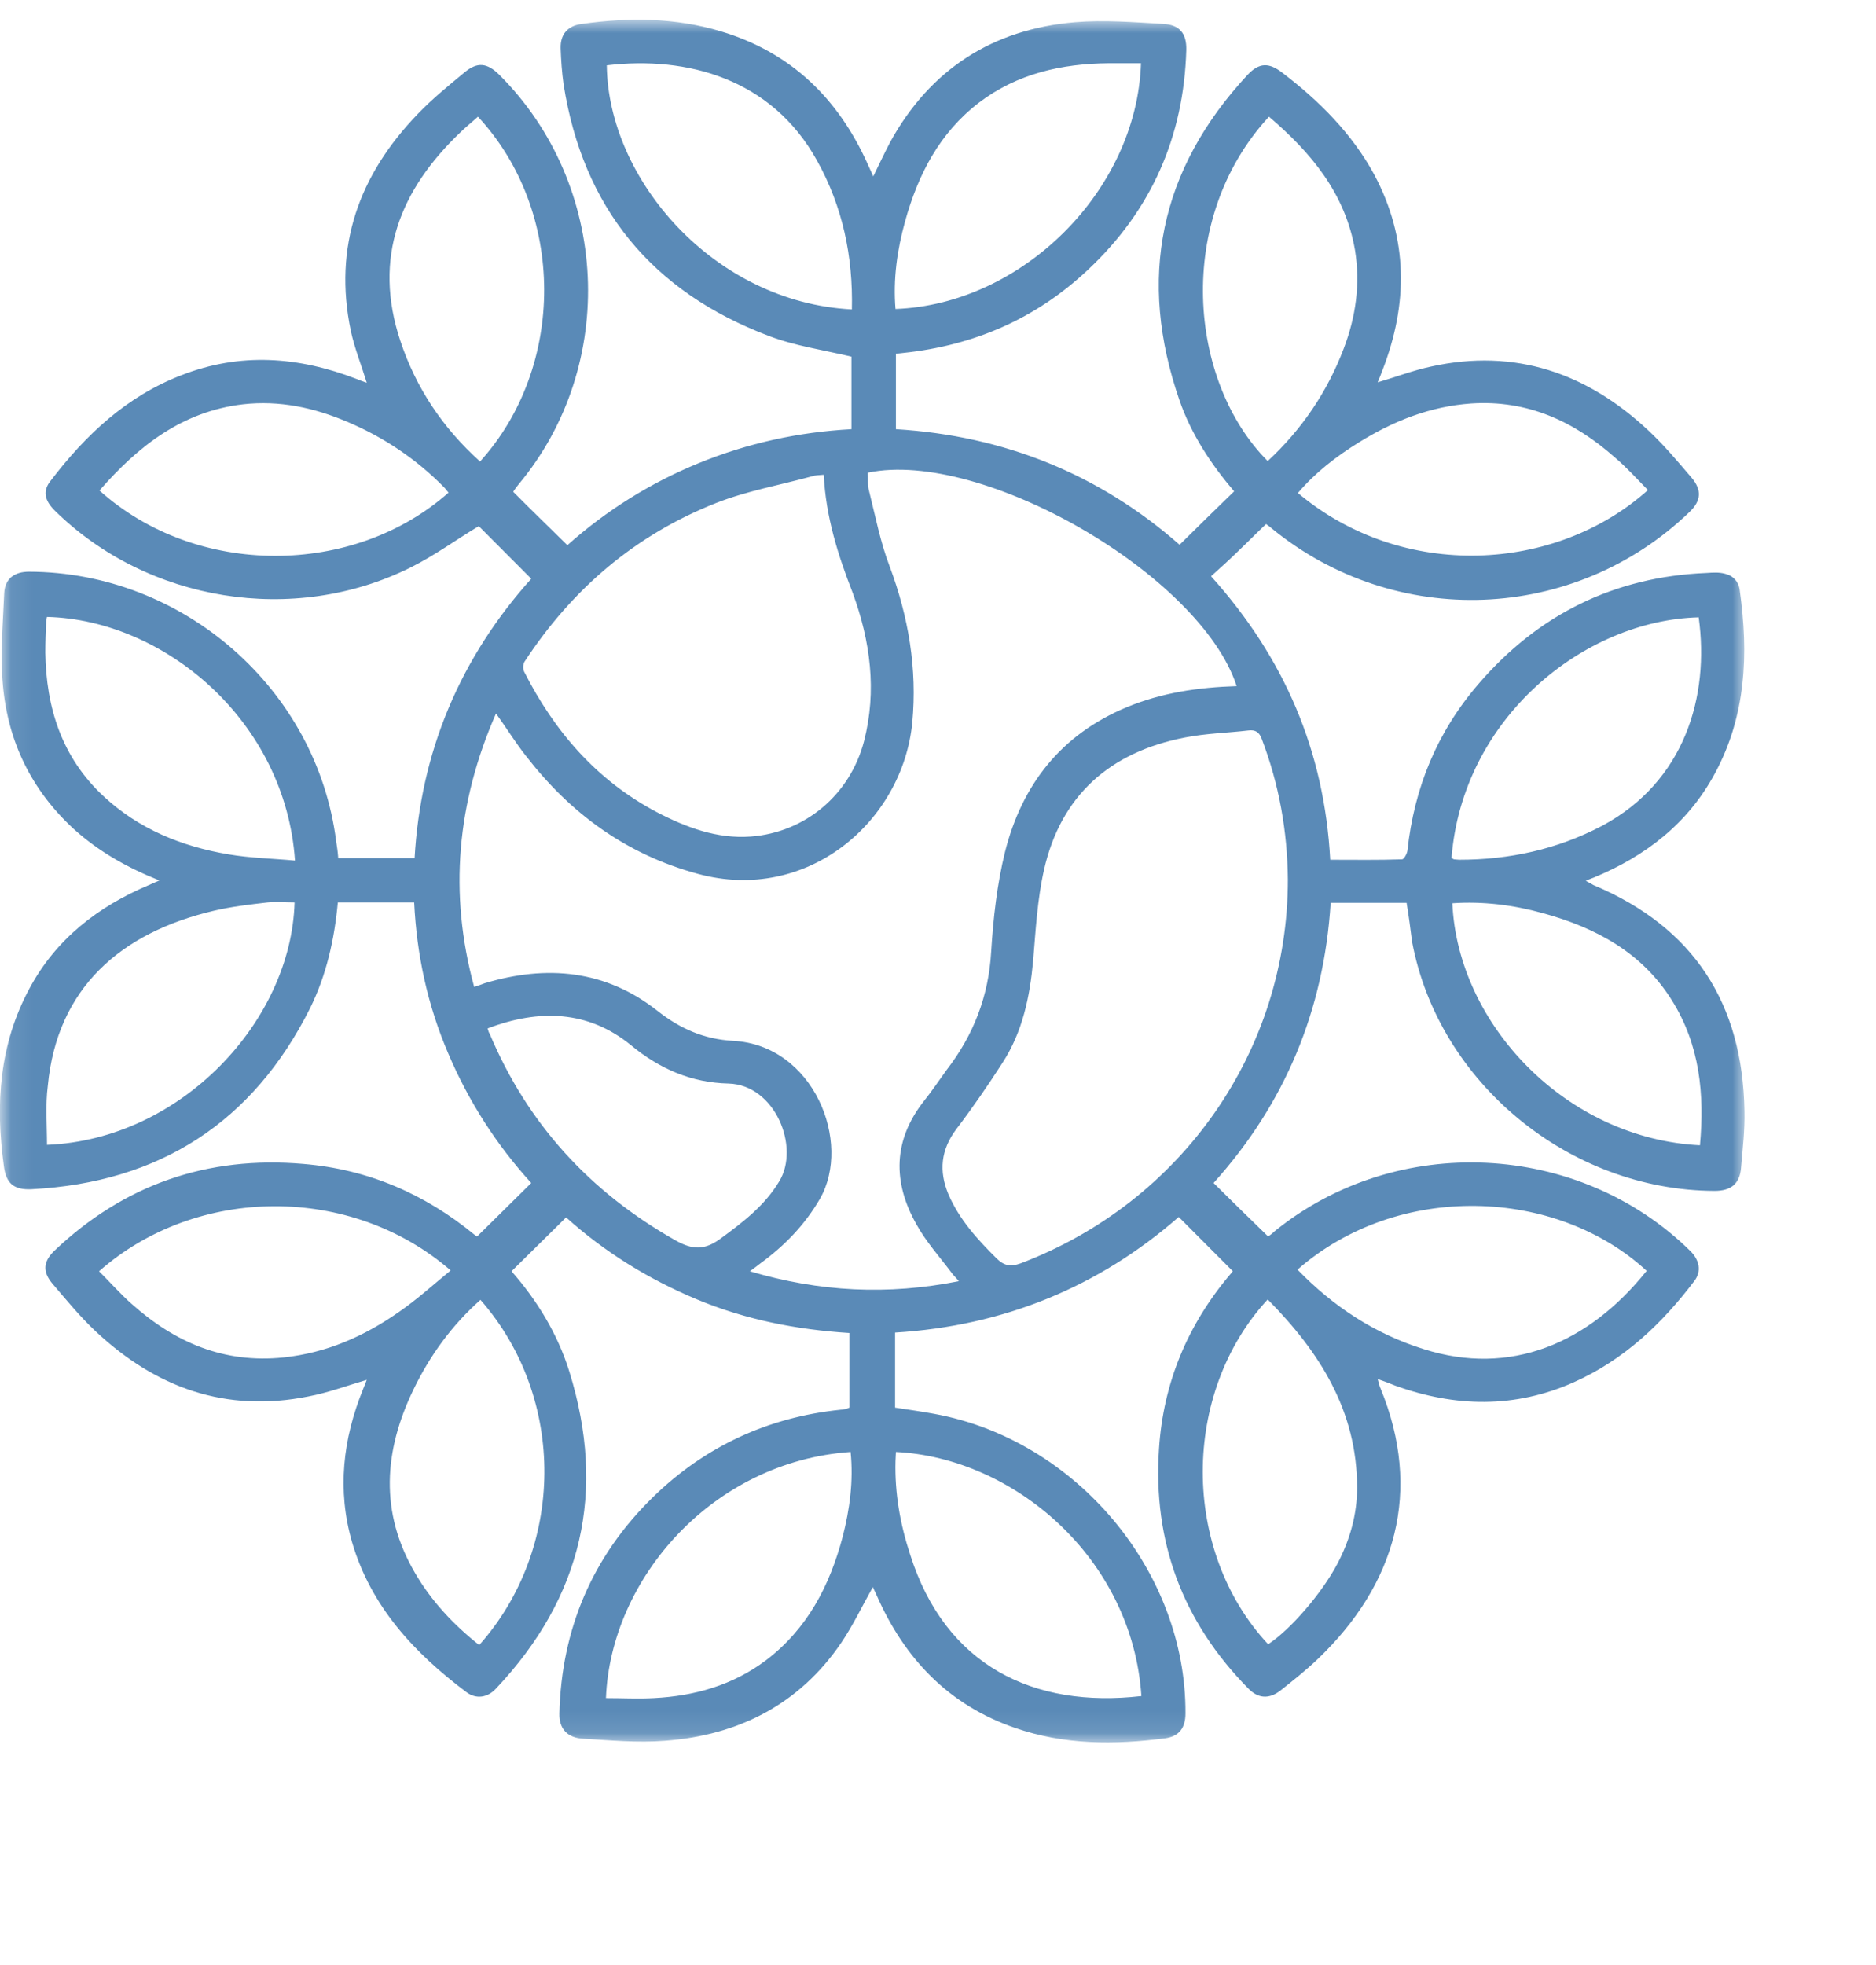 <svg xmlns="http://www.w3.org/2000/svg" width="85" height="89" viewBox="0 0 85 89" fill="none"><mask id="mask0_3260_162" style="mask-type:luminance" maskUnits="userSpaceOnUse" x="0" y="0" width="80" height="79"><path d="M79.076 0.894H0.076V78.894H79.076V0.894Z" fill="white"></path></mask><g mask="url(#mask0_3260_162)"><path d="M63.732 40.898C62.592 40.898 61.47 40.898 60.291 40.898C59.987 45.76 58.218 50.003 54.986 53.588C55.804 54.395 56.602 55.184 57.458 56.01C57.515 55.972 57.648 55.878 57.762 55.766C63.276 51.298 71.528 51.692 76.585 56.667C77.004 57.08 77.099 57.587 76.775 58.019C75.311 59.952 73.581 61.604 71.3 62.618C68.638 63.8 65.938 63.744 63.219 62.768C62.991 62.674 62.744 62.58 62.42 62.468C62.477 62.655 62.496 62.787 62.553 62.899C64.455 67.536 63.257 71.76 59.702 75.158C59.169 75.665 58.58 76.134 58.009 76.585C57.496 76.979 57.002 76.941 56.564 76.491C53.579 73.468 52.229 69.826 52.514 65.621C52.705 62.655 53.807 60.008 55.747 57.718C55.804 57.662 55.842 57.587 55.861 57.587C55.043 56.761 54.245 55.972 53.408 55.127C49.777 58.3 45.48 60.065 40.555 60.365C40.555 61.51 40.555 62.618 40.555 63.763C41.145 63.857 41.734 63.932 42.323 64.044C48.75 65.208 53.75 71.178 53.712 77.617C53.712 78.274 53.427 78.65 52.8 78.743C50.499 79.044 48.218 79.044 45.993 78.274C42.989 77.242 40.992 75.139 39.738 72.304C39.681 72.173 39.605 72.023 39.547 71.891C39.072 72.736 38.654 73.618 38.121 74.407C36.22 77.204 33.463 78.612 30.117 78.856C28.9 78.95 27.664 78.837 26.428 78.762C25.687 78.725 25.326 78.293 25.345 77.617C25.44 73.806 26.828 70.521 29.566 67.837C31.923 65.528 34.794 64.195 38.102 63.857C38.179 63.857 38.255 63.838 38.331 63.819C38.369 63.819 38.426 63.782 38.483 63.763C38.483 62.655 38.483 61.566 38.483 60.384C36.106 60.234 33.786 59.783 31.581 58.863C29.375 57.943 27.379 56.704 25.649 55.146C24.812 55.972 24.014 56.761 23.177 57.587C24.318 58.882 25.269 60.421 25.801 62.148C27.474 67.555 26.39 72.342 22.474 76.491C22.093 76.904 21.58 76.979 21.143 76.66C18.766 74.876 16.808 72.774 15.952 69.864C15.268 67.499 15.534 65.19 16.446 62.937C16.503 62.806 16.561 62.655 16.617 62.505C15.724 62.768 14.868 63.087 13.975 63.256C10.229 64.007 7.054 62.862 4.335 60.309C3.632 59.652 3.004 58.882 2.377 58.15C1.92 57.605 1.958 57.155 2.453 56.667C5.609 53.663 9.393 52.349 13.746 52.725C16.675 52.969 19.241 54.076 21.504 55.935C21.542 55.972 21.599 56.01 21.618 56.01C22.436 55.203 23.234 54.414 24.071 53.588C22.512 51.88 21.238 49.909 20.306 47.712C19.375 45.535 18.88 43.263 18.766 40.879C17.587 40.879 16.465 40.879 15.306 40.879C15.153 42.55 14.792 44.164 14.051 45.666C11.465 50.829 7.244 53.569 1.426 53.87C0.627 53.907 0.266 53.607 0.171 52.8C-0.209 50.021 -0.038 47.318 1.331 44.784C2.529 42.55 4.43 41.067 6.75 40.091C6.883 40.034 7.035 39.959 7.225 39.884C5.761 39.302 4.468 38.57 3.346 37.556C1.426 35.792 0.361 33.595 0.133 31.061C-1.47223e-05 29.672 0.133 28.264 0.19 26.856C0.228 26.218 0.646 25.899 1.312 25.899C8.309 25.917 14.355 31.211 15.23 38.101C15.268 38.345 15.306 38.589 15.325 38.87C16.465 38.87 17.587 38.87 18.785 38.87C18.918 36.524 19.413 34.252 20.325 32.075C21.238 29.897 22.531 27.926 24.071 26.218C23.253 25.392 22.455 24.603 21.694 23.834C20.686 24.434 19.698 25.166 18.595 25.711C13.309 28.339 6.693 27.269 2.491 23.139C2.015 22.67 1.92 22.238 2.301 21.769C3.879 19.704 5.723 17.958 8.214 17C10.895 15.949 13.537 16.156 16.161 17.169C16.294 17.226 16.446 17.282 16.617 17.338C16.37 16.531 16.066 15.78 15.895 14.992C15.097 11.162 16.256 7.933 18.937 5.155C19.584 4.479 20.325 3.878 21.048 3.278C21.637 2.79 22.074 2.846 22.626 3.39C27.626 8.384 28.006 16.531 23.5 21.938C23.405 22.05 23.31 22.182 23.253 22.276C24.071 23.102 24.888 23.89 25.706 24.697C27.455 23.139 29.451 21.881 31.657 20.98C33.862 20.079 36.163 19.572 38.578 19.441C38.578 18.296 38.578 17.169 38.578 16.156C37.304 15.855 36.011 15.668 34.832 15.217C29.527 13.208 26.409 9.398 25.535 3.822C25.459 3.278 25.421 2.733 25.402 2.189C25.383 1.551 25.725 1.156 26.371 1.081C28.501 0.781 30.611 0.8 32.665 1.419C35.859 2.377 37.988 4.479 39.319 7.445C39.395 7.614 39.471 7.783 39.566 7.99C39.833 7.445 40.08 6.92 40.346 6.413C42.152 3.146 44.966 1.325 48.693 1.006C50.024 0.894 51.374 1.006 52.705 1.081C53.446 1.119 53.769 1.513 53.75 2.264C53.636 6.187 52.172 9.529 49.282 12.232C46.944 14.429 44.149 15.649 40.935 15.987C40.821 16.006 40.726 16.006 40.593 16.024C40.593 17.151 40.593 18.277 40.593 19.441C45.518 19.741 49.815 21.487 53.446 24.678C54.264 23.871 55.081 23.064 55.918 22.257C54.891 21.055 53.979 19.685 53.446 18.146C51.526 12.626 52.533 7.689 56.526 3.39C57.059 2.827 57.496 2.827 58.104 3.296C59.778 4.573 61.261 6.056 62.268 7.915C63.808 10.806 63.808 13.771 62.63 16.794C62.572 16.963 62.496 17.132 62.42 17.32C63.257 17.076 64.037 16.775 64.835 16.606C68.657 15.761 71.927 16.907 74.703 19.516C75.406 20.173 76.015 20.905 76.642 21.637C77.118 22.2 77.08 22.689 76.547 23.195C71.338 28.208 63.219 28.527 57.61 23.927C57.553 23.871 57.496 23.834 57.363 23.74C56.945 24.134 56.545 24.547 56.127 24.941C55.728 25.335 55.309 25.711 54.872 26.105C58.2 29.803 60.006 34.027 60.272 38.946C61.394 38.946 62.459 38.964 63.523 38.927C63.618 38.927 63.751 38.664 63.77 38.532C64.075 35.679 65.12 33.145 67.003 30.967C69.703 27.832 73.144 26.124 77.327 25.955C77.612 25.936 77.897 25.917 78.163 25.992C78.544 26.086 78.791 26.368 78.829 26.762C79.228 29.616 79.114 32.413 77.707 35.022C76.49 37.294 74.57 38.777 72.212 39.753C72.117 39.79 72.003 39.828 71.851 39.903C72.003 39.978 72.098 40.034 72.193 40.091C76.756 42.005 78.962 45.478 79.038 50.322C79.057 51.185 78.962 52.03 78.886 52.894C78.829 53.626 78.43 53.945 77.688 53.945C71.109 53.926 65.177 49.045 63.98 42.663C63.904 42.043 63.827 41.48 63.732 40.898ZM56.032 31.08C54.397 26.049 44.491 20.323 39.319 21.412C39.338 21.675 39.3 21.975 39.376 22.238C39.662 23.383 39.89 24.566 40.308 25.655C41.164 27.945 41.563 30.291 41.335 32.732C40.897 37.218 36.581 40.935 31.619 39.584C28.368 38.702 25.839 36.843 23.824 34.234C23.348 33.633 22.949 32.976 22.474 32.319C20.705 36.355 20.325 40.466 21.485 44.709C21.694 44.634 21.827 44.596 21.96 44.54C24.774 43.695 27.436 43.939 29.775 45.779C30.82 46.605 31.904 47.074 33.216 47.149C36.867 47.337 38.616 51.748 37.152 54.301C36.467 55.484 35.555 56.423 34.452 57.23C34.3 57.343 34.167 57.455 33.977 57.587C37.133 58.525 40.232 58.675 43.445 58.037C43.312 57.868 43.198 57.774 43.122 57.662C42.571 56.93 41.962 56.254 41.525 55.465C40.441 53.551 40.46 51.655 41.867 49.871C42.228 49.421 42.552 48.932 42.894 48.463C44.111 46.886 44.795 45.122 44.909 43.113C45.004 41.593 45.175 40.053 45.537 38.589C46.297 35.566 48.065 33.276 51.05 32.037C52.629 31.38 54.283 31.136 56.032 31.08ZM58.352 39.847C58.333 37.65 57.952 35.529 57.173 33.483C57.059 33.164 56.888 33.051 56.564 33.089C55.614 33.201 54.644 33.22 53.693 33.408C50.29 34.065 48.065 36.036 47.305 39.396C47.001 40.748 46.925 42.137 46.811 43.526C46.658 45.159 46.335 46.736 45.423 48.144C44.757 49.177 44.073 50.172 43.331 51.148C42.628 52.086 42.533 53.044 42.97 54.095C43.464 55.24 44.282 56.141 45.156 57.005C45.48 57.324 45.765 57.399 46.24 57.23C53.56 54.452 58.352 47.581 58.352 39.847ZM37.323 21.506C37.095 21.525 36.924 21.525 36.772 21.581C35.327 21.975 33.843 22.238 32.456 22.782C28.786 24.228 25.915 26.687 23.767 29.972C23.691 30.085 23.691 30.31 23.747 30.423C25.116 33.126 27.018 35.341 29.756 36.787C31.087 37.481 32.494 38.007 34.015 37.894C36.505 37.707 38.521 35.98 39.148 33.577C39.738 31.286 39.433 29.034 38.635 26.856C37.969 25.148 37.418 23.421 37.323 21.506ZM22.093 46.586C22.131 46.717 22.15 46.774 22.188 46.83C23.9 50.904 26.714 53.982 30.592 56.179C31.353 56.611 31.904 56.648 32.627 56.122C33.653 55.371 34.642 54.621 35.308 53.513C36.258 51.955 35.117 49.139 33.007 49.083C31.334 49.045 29.889 48.426 28.577 47.337C26.637 45.76 24.413 45.704 22.093 46.586ZM21.656 5.286C21.39 5.53 21.124 5.737 20.895 5.962C18.12 8.59 16.884 11.669 18.139 15.442C18.842 17.564 20.059 19.384 21.751 20.905C25.63 16.625 25.649 9.585 21.656 5.286ZM4.506 22.219C8.917 26.18 16.028 26.124 20.325 22.313C20.249 22.238 20.192 22.144 20.116 22.069C18.861 20.793 17.378 19.797 15.724 19.103C14.222 18.465 12.663 18.127 11.009 18.314C8.271 18.634 6.274 20.192 4.506 22.219ZM21.77 58.882C20.477 60.027 19.47 61.416 18.728 62.956C17.397 65.715 17.188 68.494 18.804 71.253C19.546 72.53 20.553 73.6 21.713 74.519C25.592 70.164 25.687 63.35 21.77 58.882ZM74.665 22.2C74.171 21.694 73.695 21.168 73.163 20.717C71.319 19.084 69.208 18.108 66.66 18.277C64.797 18.408 63.143 19.065 61.565 20.042C60.538 20.68 59.587 21.412 58.808 22.332C63.561 26.33 70.501 25.936 74.665 22.2ZM57.458 74.482C58.466 73.825 59.892 72.173 60.595 70.84C61.166 69.751 61.489 68.606 61.489 67.386C61.489 63.913 59.797 61.247 57.439 58.863C53.522 63.106 53.503 70.239 57.458 74.482ZM2.129 51.861C8.214 51.617 13.195 46.248 13.347 40.879C12.948 40.879 12.53 40.842 12.13 40.879C11.313 40.973 10.495 41.067 9.697 41.255C5.457 42.249 2.586 44.765 2.167 49.177C2.053 50.059 2.129 50.96 2.129 51.861ZM58.789 57.512C60.405 59.182 62.287 60.421 64.512 61.116C68.429 62.355 71.965 60.872 74.608 57.568C70.52 53.795 63.352 53.513 58.789 57.512ZM51.697 2.865C51.203 2.865 50.727 2.865 50.233 2.865C48.103 2.883 46.088 3.334 44.358 4.648C42.571 6.019 41.601 7.896 41.011 10.017C40.65 11.312 40.46 12.645 40.574 13.997C46.297 13.79 51.507 8.647 51.697 2.865ZM57.496 5.286C53.199 9.942 53.846 17.282 57.439 20.886C58.979 19.46 60.139 17.751 60.88 15.799C61.432 14.354 61.641 12.87 61.394 11.331C60.956 8.778 59.416 6.92 57.496 5.286ZM2.129 27.945C2.11 28.039 2.091 28.095 2.091 28.151C2.072 28.621 2.053 29.09 2.053 29.559C2.091 32.056 2.795 34.309 4.696 36.073C6.293 37.556 8.233 38.345 10.362 38.702C11.351 38.87 12.359 38.889 13.366 38.983C12.929 32.638 7.434 28.076 2.129 27.945ZM4.487 57.587C5 58.094 5.457 58.619 5.97 59.07C7.928 60.816 10.153 61.773 12.853 61.491C14.792 61.285 16.503 60.534 18.082 59.426C18.899 58.863 19.641 58.187 20.42 57.549C15.914 53.645 8.917 53.682 4.487 57.587ZM77.023 51.88C77.232 49.571 77.023 47.337 75.749 45.309C74.399 43.151 72.307 42.024 69.912 41.367C68.562 40.992 67.193 40.823 65.805 40.917C66.052 46.417 70.976 51.58 77.023 51.88ZM65.767 38.87C65.824 38.889 65.862 38.927 65.881 38.927C65.957 38.927 66.033 38.946 66.109 38.946C68.391 38.946 70.558 38.476 72.593 37.406C76.338 35.398 77.46 31.549 76.966 27.964C71.775 28.095 66.261 32.525 65.767 38.87ZM51.716 76.829C51.298 70.558 45.917 66.034 40.593 65.772C40.593 65.903 40.574 66.053 40.574 66.184C40.536 67.63 40.783 69.038 41.24 70.427C42.837 75.458 46.83 77.392 51.716 76.829ZM38.597 14.016C38.654 11.613 38.179 9.36 37.019 7.276C34.965 3.559 31.125 2.527 27.493 2.959C27.55 8.14 32.361 13.697 38.597 14.016ZM27.455 76.922C28.197 76.922 28.919 76.96 29.623 76.922C31.467 76.829 33.197 76.341 34.699 75.214C36.581 73.787 37.589 71.835 38.179 69.62C38.502 68.362 38.673 67.086 38.54 65.772C32.303 66.203 27.664 71.497 27.455 76.922Z" fill="#5A8AB7"></path></g></svg>